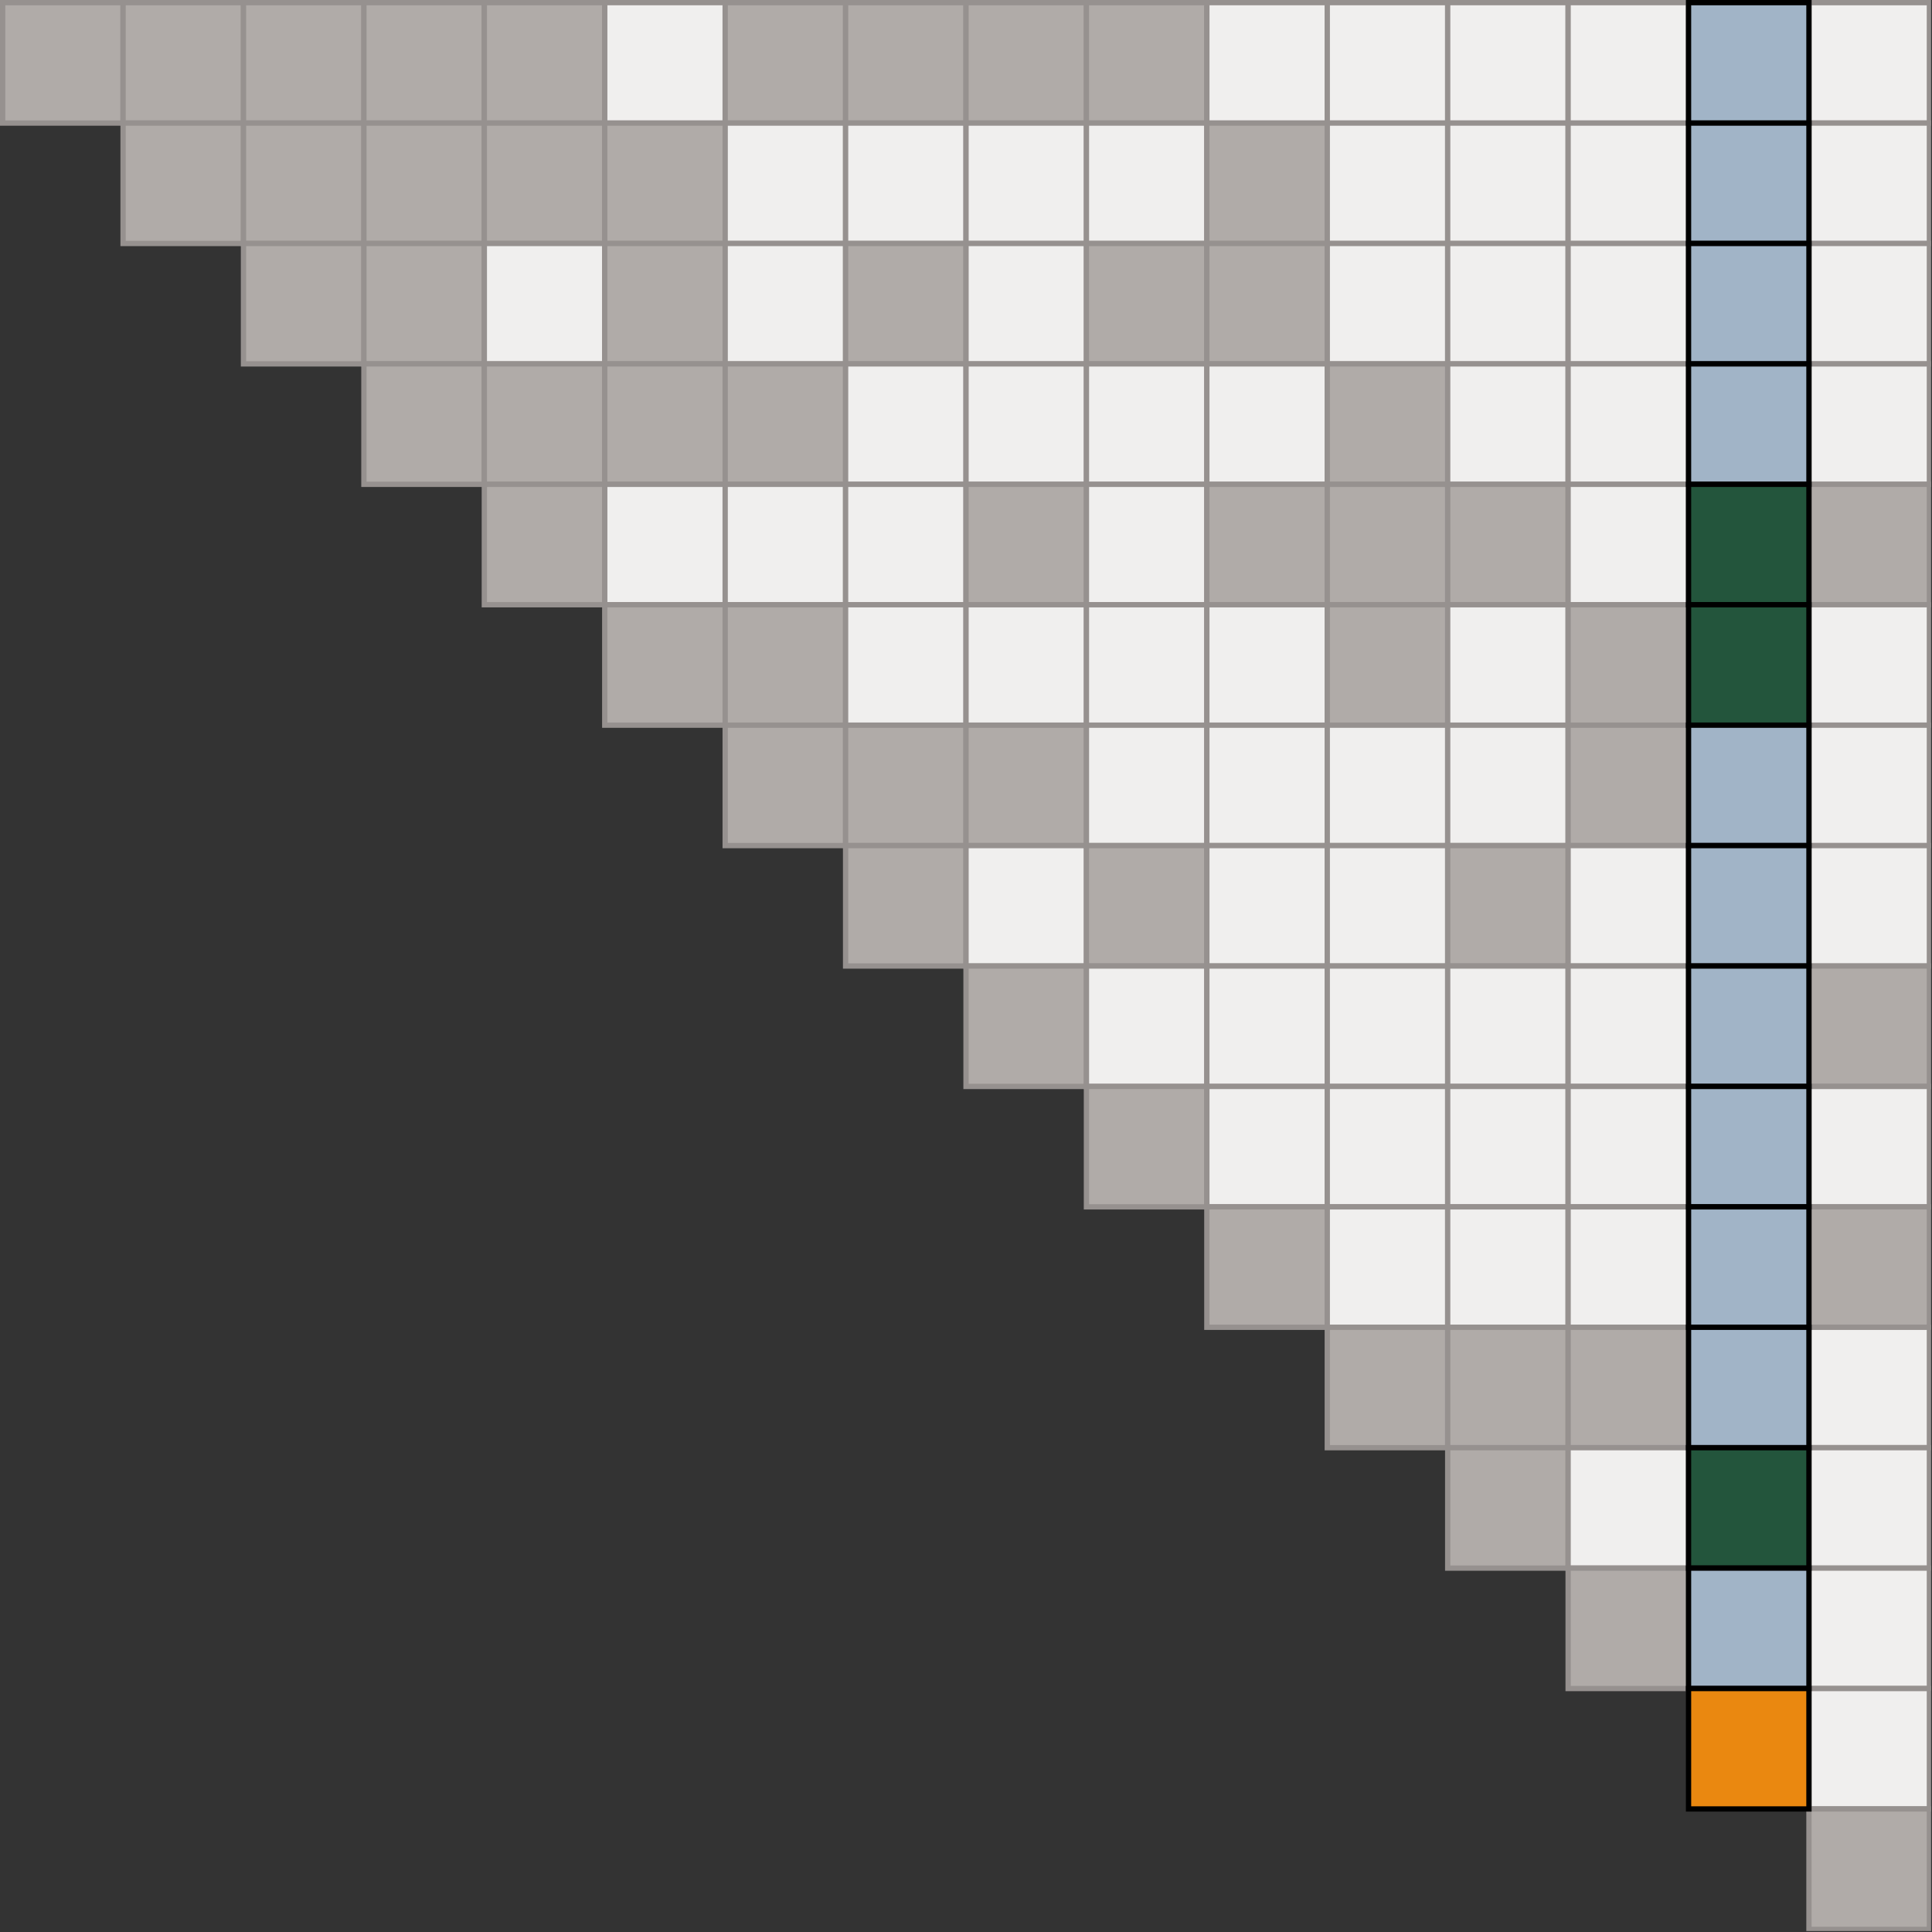 <?xml version="1.0" encoding="UTF-8" ?>
<svg
  xmlns="http://www.w3.org/2000/svg"
  xmlns:xlink="http://www.w3.org/1999/xlink"
  width="454.788"
  height="454.788"
  viewBox="0 0 454.788 454.788"
>
  <rect x="0" y="0" width="454.788" height="454.788" fill="#333333" stroke="none"/>
  <defs>
    <clipPath id="clip-0">
      <path
        clip-rule="nonzero"
        d="M 425 0 L 454.574 0 L 454.574 30 L 425 30 Z M 425 0 "
      />
    </clipPath>
    <clipPath id="clip-1">
      <path
        clip-rule="nonzero"
        d="M 425 28 L 454.574 28 L 454.574 58 L 425 58 Z M 425 28 "
      />
    </clipPath>
    <clipPath id="clip-2">
      <path
        clip-rule="nonzero"
        d="M 425 56 L 454.574 56 L 454.574 87 L 425 87 Z M 425 56 "
      />
    </clipPath>
    <clipPath id="clip-3">
      <path
        clip-rule="nonzero"
        d="M 425 85 L 454.574 85 L 454.574 115 L 425 115 Z M 425 85 "
      />
    </clipPath>
    <clipPath id="clip-4">
      <path
        clip-rule="nonzero"
        d="M 425 113 L 454.574 113 L 454.574 143 L 425 143 Z M 425 113 "
      />
    </clipPath>
    <clipPath id="clip-5">
      <path
        clip-rule="nonzero"
        d="M 425 141 L 454.574 141 L 454.574 172 L 425 172 Z M 425 141 "
      />
    </clipPath>
    <clipPath id="clip-6">
      <path
        clip-rule="nonzero"
        d="M 425 170 L 454.574 170 L 454.574 200 L 425 200 Z M 425 170 "
      />
    </clipPath>
    <clipPath id="clip-7">
      <path
        clip-rule="nonzero"
        d="M 425 198 L 454.574 198 L 454.574 228 L 425 228 Z M 425 198 "
      />
    </clipPath>
    <clipPath id="clip-8">
      <path
        clip-rule="nonzero"
        d="M 425 226 L 454.574 226 L 454.574 257 L 425 257 Z M 425 226 "
      />
    </clipPath>
    <clipPath id="clip-9">
      <path
        clip-rule="nonzero"
        d="M 425 255 L 454.574 255 L 454.574 285 L 425 285 Z M 425 255 "
      />
    </clipPath>
    <clipPath id="clip-10">
      <path
        clip-rule="nonzero"
        d="M 425 283 L 454.574 283 L 454.574 313 L 425 313 Z M 425 283 "
      />
    </clipPath>
    <clipPath id="clip-11">
      <path
        clip-rule="nonzero"
        d="M 425 311 L 454.574 311 L 454.574 342 L 425 342 Z M 425 311 "
      />
    </clipPath>
    <clipPath id="clip-12">
      <path
        clip-rule="nonzero"
        d="M 425 340 L 454.574 340 L 454.574 370 L 425 370 Z M 425 340 "
      />
    </clipPath>
    <clipPath id="clip-13">
      <path
        clip-rule="nonzero"
        d="M 425 368 L 454.574 368 L 454.574 398 L 425 398 Z M 425 368 "
      />
    </clipPath>
    <clipPath id="clip-14">
      <path
        clip-rule="nonzero"
        d="M 425 396 L 454.574 396 L 454.574 427 L 425 427 Z M 425 396 "
      />
    </clipPath>
    <clipPath id="clip-15">
      <path
        clip-rule="nonzero"
        d="M 425 425 L 454.574 425 L 454.574 454.574 L 425 454.574 Z M 425 425 "
      />
    </clipPath>
  </defs>
  <path
    fill-rule="nonzero"
    fill="rgb(69.019%, 67.059%, 65.88%)"
    fill-opacity="1"
    stroke-width="1.245"
    stroke-linecap="butt"
    stroke-linejoin="miter"
    stroke="rgb(58.667%, 56.999%, 56%)"
    stroke-opacity="1"
    stroke-miterlimit="10"
    d="M -0.002 0.001 L -0.002 -28.349 L 28.348 -28.349 L 28.348 0.001 Z M -0.002 0.001 "
    transform="matrix(1, 0, 0, -1, 0.623, 0.622)"
  />
  <path
    fill-rule="nonzero"
    fill="rgb(69.019%, 67.059%, 65.88%)"
    fill-opacity="1"
    stroke-width="1.245"
    stroke-linecap="butt"
    stroke-linejoin="miter"
    stroke="rgb(58.667%, 56.999%, 56%)"
    stroke-opacity="1"
    stroke-miterlimit="10"
    d="M 28.348 0.001 L 28.348 -28.349 L 56.693 -28.349 L 56.693 0.001 Z M 28.348 0.001 "
    transform="matrix(1, 0, 0, -1, 0.623, 0.622)"
  />
  <path
    fill-rule="nonzero"
    fill="rgb(69.019%, 67.059%, 65.88%)"
    fill-opacity="1"
    stroke-width="1.245"
    stroke-linecap="butt"
    stroke-linejoin="miter"
    stroke="rgb(58.667%, 56.999%, 56%)"
    stroke-opacity="1"
    stroke-miterlimit="10"
    d="M 28.348 -28.349 L 28.348 -56.694 L 56.693 -56.694 L 56.693 -28.349 Z M 28.348 -28.349 "
    transform="matrix(1, 0, 0, -1, 0.623, 0.622)"
  />
  <path
    fill-rule="nonzero"
    fill="rgb(69.019%, 67.059%, 65.88%)"
    fill-opacity="1"
    stroke-width="1.245"
    stroke-linecap="butt"
    stroke-linejoin="miter"
    stroke="rgb(58.667%, 56.999%, 56%)"
    stroke-opacity="1"
    stroke-miterlimit="10"
    d="M 56.693 0.001 L 56.693 -28.349 L 85.042 -28.349 L 85.042 0.001 Z M 56.693 0.001 "
    transform="matrix(1, 0, 0, -1, 0.623, 0.622)"
  />
  <path
    fill-rule="nonzero"
    fill="rgb(69.019%, 67.059%, 65.88%)"
    fill-opacity="1"
    stroke-width="1.245"
    stroke-linecap="butt"
    stroke-linejoin="miter"
    stroke="rgb(58.667%, 56.999%, 56%)"
    stroke-opacity="1"
    stroke-miterlimit="10"
    d="M 56.693 -28.349 L 56.693 -56.694 L 85.042 -56.694 L 85.042 -28.349 Z M 56.693 -28.349 "
    transform="matrix(1, 0, 0, -1, 0.623, 0.622)"
  />
  <path
    fill-rule="nonzero"
    fill="rgb(69.019%, 67.059%, 65.88%)"
    fill-opacity="1"
    stroke-width="1.245"
    stroke-linecap="butt"
    stroke-linejoin="miter"
    stroke="rgb(58.667%, 56.999%, 56%)"
    stroke-opacity="1"
    stroke-miterlimit="10"
    d="M 56.693 -56.694 L 56.693 -85.039 L 85.042 -85.039 L 85.042 -56.694 Z M 56.693 -56.694 "
    transform="matrix(1, 0, 0, -1, 0.623, 0.622)"
  />
  <path
    fill-rule="nonzero"
    fill="rgb(69.019%, 67.059%, 65.88%)"
    fill-opacity="1"
    stroke-width="1.245"
    stroke-linecap="butt"
    stroke-linejoin="miter"
    stroke="rgb(58.667%, 56.999%, 56%)"
    stroke-opacity="1"
    stroke-miterlimit="10"
    d="M 85.042 0.001 L 85.042 -28.349 L 113.387 -28.349 L 113.387 0.001 Z M 85.042 0.001 "
    transform="matrix(1, 0, 0, -1, 0.623, 0.622)"
  />
  <path
    fill-rule="nonzero"
    fill="rgb(69.019%, 67.059%, 65.88%)"
    fill-opacity="1"
    stroke-width="1.245"
    stroke-linecap="butt"
    stroke-linejoin="miter"
    stroke="rgb(58.667%, 56.999%, 56%)"
    stroke-opacity="1"
    stroke-miterlimit="10"
    d="M 85.042 -28.349 L 85.042 -56.694 L 113.387 -56.694 L 113.387 -28.349 Z M 85.042 -28.349 "
    transform="matrix(1, 0, 0, -1, 0.623, 0.622)"
  />
  <path
    fill-rule="nonzero"
    fill="rgb(69.019%, 67.059%, 65.88%)"
    fill-opacity="1"
    stroke-width="1.245"
    stroke-linecap="butt"
    stroke-linejoin="miter"
    stroke="rgb(58.667%, 56.999%, 56%)"
    stroke-opacity="1"
    stroke-miterlimit="10"
    d="M 85.042 -56.694 L 85.042 -85.039 L 113.387 -85.039 L 113.387 -56.694 Z M 85.042 -56.694 "
    transform="matrix(1, 0, 0, -1, 0.623, 0.622)"
  />
  <path
    fill-rule="nonzero"
    fill="rgb(69.019%, 67.059%, 65.88%)"
    fill-opacity="1"
    stroke-width="1.245"
    stroke-linecap="butt"
    stroke-linejoin="miter"
    stroke="rgb(58.667%, 56.999%, 56%)"
    stroke-opacity="1"
    stroke-miterlimit="10"
    d="M 85.042 -85.039 L 85.042 -113.388 L 113.387 -113.388 L 113.387 -85.039 Z M 85.042 -85.039 "
    transform="matrix(1, 0, 0, -1, 0.623, 0.622)"
  />
  <path
    fill-rule="nonzero"
    fill="rgb(69.019%, 67.059%, 65.88%)"
    fill-opacity="1"
    stroke-width="1.245"
    stroke-linecap="butt"
    stroke-linejoin="miter"
    stroke="rgb(58.667%, 56.999%, 56%)"
    stroke-opacity="1"
    stroke-miterlimit="10"
    d="M 113.387 0.001 L 113.387 -28.349 L 141.732 -28.349 L 141.732 0.001 Z M 113.387 0.001 "
    transform="matrix(1, 0, 0, -1, 0.623, 0.622)"
  />
  <path
    fill-rule="nonzero"
    fill="rgb(69.019%, 67.059%, 65.88%)"
    fill-opacity="1"
    stroke-width="1.245"
    stroke-linecap="butt"
    stroke-linejoin="miter"
    stroke="rgb(58.667%, 56.999%, 56%)"
    stroke-opacity="1"
    stroke-miterlimit="10"
    d="M 113.387 -28.349 L 113.387 -56.694 L 141.732 -56.694 L 141.732 -28.349 Z M 113.387 -28.349 "
    transform="matrix(1, 0, 0, -1, 0.623, 0.622)"
  />
  <path
    fill-rule="nonzero"
    fill="rgb(93.802%, 93.41%, 93.175%)"
    fill-opacity="1"
    stroke-width="1.245"
    stroke-linecap="butt"
    stroke-linejoin="miter"
    stroke="rgb(58.667%, 56.999%, 56%)"
    stroke-opacity="1"
    stroke-miterlimit="10"
    d="M 113.387 -56.694 L 113.387 -85.039 L 141.732 -85.039 L 141.732 -56.694 Z M 113.387 -56.694 "
    transform="matrix(1, 0, 0, -1, 0.623, 0.622)"
  />
  <path
    fill-rule="nonzero"
    fill="rgb(69.019%, 67.059%, 65.88%)"
    fill-opacity="1"
    stroke-width="1.245"
    stroke-linecap="butt"
    stroke-linejoin="miter"
    stroke="rgb(58.667%, 56.999%, 56%)"
    stroke-opacity="1"
    stroke-miterlimit="10"
    d="M 113.387 -85.039 L 113.387 -113.388 L 141.732 -113.388 L 141.732 -85.039 Z M 113.387 -85.039 "
    transform="matrix(1, 0, 0, -1, 0.623, 0.622)"
  />
  <path
    fill-rule="nonzero"
    fill="rgb(69.019%, 67.059%, 65.88%)"
    fill-opacity="1"
    stroke-width="1.245"
    stroke-linecap="butt"
    stroke-linejoin="miter"
    stroke="rgb(58.667%, 56.999%, 56%)"
    stroke-opacity="1"
    stroke-miterlimit="10"
    d="M 113.387 -113.388 L 113.387 -141.733 L 141.732 -141.733 L 141.732 -113.388 Z M 113.387 -113.388 "
    transform="matrix(1, 0, 0, -1, 0.623, 0.622)"
  />
  <path
    fill-rule="nonzero"
    fill="rgb(93.802%, 93.41%, 93.175%)"
    fill-opacity="1"
    stroke-width="1.245"
    stroke-linecap="butt"
    stroke-linejoin="miter"
    stroke="rgb(58.667%, 56.999%, 56%)"
    stroke-opacity="1"
    stroke-miterlimit="10"
    d="M 141.732 0.001 L 141.732 -28.349 L 170.082 -28.349 L 170.082 0.001 Z M 141.732 0.001 "
    transform="matrix(1, 0, 0, -1, 0.623, 0.622)"
  />
  <path
    fill-rule="nonzero"
    fill="rgb(69.019%, 67.059%, 65.88%)"
    fill-opacity="1"
    stroke-width="1.245"
    stroke-linecap="butt"
    stroke-linejoin="miter"
    stroke="rgb(58.667%, 56.999%, 56%)"
    stroke-opacity="1"
    stroke-miterlimit="10"
    d="M 141.732 -28.349 L 141.732 -56.694 L 170.082 -56.694 L 170.082 -28.349 Z M 141.732 -28.349 "
    transform="matrix(1, 0, 0, -1, 0.623, 0.622)"
  />
  <path
    fill-rule="nonzero"
    fill="rgb(69.019%, 67.059%, 65.88%)"
    fill-opacity="1"
    stroke-width="1.245"
    stroke-linecap="butt"
    stroke-linejoin="miter"
    stroke="rgb(58.667%, 56.999%, 56%)"
    stroke-opacity="1"
    stroke-miterlimit="10"
    d="M 141.732 -56.694 L 141.732 -85.039 L 170.082 -85.039 L 170.082 -56.694 Z M 141.732 -56.694 "
    transform="matrix(1, 0, 0, -1, 0.623, 0.622)"
  />
  <path
    fill-rule="nonzero"
    fill="rgb(69.019%, 67.059%, 65.88%)"
    fill-opacity="1"
    stroke-width="1.245"
    stroke-linecap="butt"
    stroke-linejoin="miter"
    stroke="rgb(58.667%, 56.999%, 56%)"
    stroke-opacity="1"
    stroke-miterlimit="10"
    d="M 141.732 -85.039 L 141.732 -113.388 L 170.082 -113.388 L 170.082 -85.039 Z M 141.732 -85.039 "
    transform="matrix(1, 0, 0, -1, 0.623, 0.622)"
  />
  <path
    fill-rule="nonzero"
    fill="rgb(93.802%, 93.41%, 93.175%)"
    fill-opacity="1"
    stroke-width="1.245"
    stroke-linecap="butt"
    stroke-linejoin="miter"
    stroke="rgb(58.667%, 56.999%, 56%)"
    stroke-opacity="1"
    stroke-miterlimit="10"
    d="M 141.732 -113.388 L 141.732 -141.733 L 170.082 -141.733 L 170.082 -113.388 Z M 141.732 -113.388 "
    transform="matrix(1, 0, 0, -1, 0.623, 0.622)"
  />
  <path
    fill-rule="nonzero"
    fill="rgb(69.019%, 67.059%, 65.88%)"
    fill-opacity="1"
    stroke-width="1.245"
    stroke-linecap="butt"
    stroke-linejoin="miter"
    stroke="rgb(58.667%, 56.999%, 56%)"
    stroke-opacity="1"
    stroke-miterlimit="10"
    d="M 141.732 -141.733 L 141.732 -170.083 L 170.082 -170.083 L 170.082 -141.733 Z M 141.732 -141.733 "
    transform="matrix(1, 0, 0, -1, 0.623, 0.622)"
  />
  <path
    fill-rule="nonzero"
    fill="rgb(69.019%, 67.059%, 65.88%)"
    fill-opacity="1"
    stroke-width="1.245"
    stroke-linecap="butt"
    stroke-linejoin="miter"
    stroke="rgb(58.667%, 56.999%, 56%)"
    stroke-opacity="1"
    stroke-miterlimit="10"
    d="M 170.082 0.001 L 170.082 -28.349 L 198.427 -28.349 L 198.427 0.001 Z M 170.082 0.001 "
    transform="matrix(1, 0, 0, -1, 0.623, 0.622)"
  />
  <path
    fill-rule="nonzero"
    fill="rgb(93.802%, 93.41%, 93.175%)"
    fill-opacity="1"
    stroke-width="1.245"
    stroke-linecap="butt"
    stroke-linejoin="miter"
    stroke="rgb(58.667%, 56.999%, 56%)"
    stroke-opacity="1"
    stroke-miterlimit="10"
    d="M 170.082 -28.349 L 170.082 -56.694 L 198.427 -56.694 L 198.427 -28.349 Z M 170.082 -28.349 "
    transform="matrix(1, 0, 0, -1, 0.623, 0.622)"
  />
  <path
    fill-rule="nonzero"
    fill="rgb(93.802%, 93.41%, 93.175%)"
    fill-opacity="1"
    stroke-width="1.245"
    stroke-linecap="butt"
    stroke-linejoin="miter"
    stroke="rgb(58.667%, 56.999%, 56%)"
    stroke-opacity="1"
    stroke-miterlimit="10"
    d="M 170.082 -56.694 L 170.082 -85.039 L 198.427 -85.039 L 198.427 -56.694 Z M 170.082 -56.694 "
    transform="matrix(1, 0, 0, -1, 0.623, 0.622)"
  />
  <path
    fill-rule="nonzero"
    fill="rgb(69.019%, 67.059%, 65.88%)"
    fill-opacity="1"
    stroke-width="1.245"
    stroke-linecap="butt"
    stroke-linejoin="miter"
    stroke="rgb(58.667%, 56.999%, 56%)"
    stroke-opacity="1"
    stroke-miterlimit="10"
    d="M 170.082 -85.039 L 170.082 -113.388 L 198.427 -113.388 L 198.427 -85.039 Z M 170.082 -85.039 "
    transform="matrix(1, 0, 0, -1, 0.623, 0.622)"
  />
  <path
    fill-rule="nonzero"
    fill="rgb(93.802%, 93.41%, 93.175%)"
    fill-opacity="1"
    stroke-width="1.245"
    stroke-linecap="butt"
    stroke-linejoin="miter"
    stroke="rgb(58.667%, 56.999%, 56%)"
    stroke-opacity="1"
    stroke-miterlimit="10"
    d="M 170.082 -113.388 L 170.082 -141.733 L 198.427 -141.733 L 198.427 -113.388 Z M 170.082 -113.388 "
    transform="matrix(1, 0, 0, -1, 0.623, 0.622)"
  />
  <path
    fill-rule="nonzero"
    fill="rgb(69.019%, 67.059%, 65.88%)"
    fill-opacity="1"
    stroke-width="1.245"
    stroke-linecap="butt"
    stroke-linejoin="miter"
    stroke="rgb(58.667%, 56.999%, 56%)"
    stroke-opacity="1"
    stroke-miterlimit="10"
    d="M 170.082 -141.733 L 170.082 -170.083 L 198.427 -170.083 L 198.427 -141.733 Z M 170.082 -141.733 "
    transform="matrix(1, 0, 0, -1, 0.623, 0.622)"
  />
  <path
    fill-rule="nonzero"
    fill="rgb(69.019%, 67.059%, 65.88%)"
    fill-opacity="1"
    stroke-width="1.245"
    stroke-linecap="butt"
    stroke-linejoin="miter"
    stroke="rgb(58.667%, 56.999%, 56%)"
    stroke-opacity="1"
    stroke-miterlimit="10"
    d="M 170.082 -170.083 L 170.082 -198.428 L 198.427 -198.428 L 198.427 -170.083 Z M 170.082 -170.083 "
    transform="matrix(1, 0, 0, -1, 0.623, 0.622)"
  />
  <path
    fill-rule="nonzero"
    fill="rgb(69.019%, 67.059%, 65.88%)"
    fill-opacity="1"
    stroke-width="1.245"
    stroke-linecap="butt"
    stroke-linejoin="miter"
    stroke="rgb(58.667%, 56.999%, 56%)"
    stroke-opacity="1"
    stroke-miterlimit="10"
    d="M 198.427 0.001 L 198.427 -28.349 L 226.776 -28.349 L 226.776 0.001 Z M 198.427 0.001 "
    transform="matrix(1, 0, 0, -1, 0.623, 0.622)"
  />
  <path
    fill-rule="nonzero"
    fill="rgb(93.802%, 93.41%, 93.175%)"
    fill-opacity="1"
    stroke-width="1.245"
    stroke-linecap="butt"
    stroke-linejoin="miter"
    stroke="rgb(58.667%, 56.999%, 56%)"
    stroke-opacity="1"
    stroke-miterlimit="10"
    d="M 198.427 -28.349 L 198.427 -56.694 L 226.776 -56.694 L 226.776 -28.349 Z M 198.427 -28.349 "
    transform="matrix(1, 0, 0, -1, 0.623, 0.622)"
  />
  <path
    fill-rule="nonzero"
    fill="rgb(69.019%, 67.059%, 65.88%)"
    fill-opacity="1"
    stroke-width="1.245"
    stroke-linecap="butt"
    stroke-linejoin="miter"
    stroke="rgb(58.667%, 56.999%, 56%)"
    stroke-opacity="1"
    stroke-miterlimit="10"
    d="M 198.427 -56.694 L 198.427 -85.039 L 226.776 -85.039 L 226.776 -56.694 Z M 198.427 -56.694 "
    transform="matrix(1, 0, 0, -1, 0.623, 0.622)"
  />
  <path
    fill-rule="nonzero"
    fill="rgb(93.802%, 93.41%, 93.175%)"
    fill-opacity="1"
    stroke-width="1.245"
    stroke-linecap="butt"
    stroke-linejoin="miter"
    stroke="rgb(58.667%, 56.999%, 56%)"
    stroke-opacity="1"
    stroke-miterlimit="10"
    d="M 198.427 -85.039 L 198.427 -113.388 L 226.776 -113.388 L 226.776 -85.039 Z M 198.427 -85.039 "
    transform="matrix(1, 0, 0, -1, 0.623, 0.622)"
  />
  <path
    fill-rule="nonzero"
    fill="rgb(93.802%, 93.41%, 93.175%)"
    fill-opacity="1"
    stroke-width="1.245"
    stroke-linecap="butt"
    stroke-linejoin="miter"
    stroke="rgb(58.667%, 56.999%, 56%)"
    stroke-opacity="1"
    stroke-miterlimit="10"
    d="M 198.427 -113.388 L 198.427 -141.733 L 226.776 -141.733 L 226.776 -113.388 Z M 198.427 -113.388 "
    transform="matrix(1, 0, 0, -1, 0.623, 0.622)"
  />
  <path
    fill-rule="nonzero"
    fill="rgb(93.802%, 93.41%, 93.175%)"
    fill-opacity="1"
    stroke-width="1.245"
    stroke-linecap="butt"
    stroke-linejoin="miter"
    stroke="rgb(58.667%, 56.999%, 56%)"
    stroke-opacity="1"
    stroke-miterlimit="10"
    d="M 198.427 -141.733 L 198.427 -170.083 L 226.776 -170.083 L 226.776 -141.733 Z M 198.427 -141.733 "
    transform="matrix(1, 0, 0, -1, 0.623, 0.622)"
  />
  <path
    fill-rule="nonzero"
    fill="rgb(69.019%, 67.059%, 65.88%)"
    fill-opacity="1"
    stroke-width="1.245"
    stroke-linecap="butt"
    stroke-linejoin="miter"
    stroke="rgb(58.667%, 56.999%, 56%)"
    stroke-opacity="1"
    stroke-miterlimit="10"
    d="M 198.427 -170.083 L 198.427 -198.428 L 226.776 -198.428 L 226.776 -170.083 Z M 198.427 -170.083 "
    transform="matrix(1, 0, 0, -1, 0.623, 0.622)"
  />
  <path
    fill-rule="nonzero"
    fill="rgb(69.019%, 67.059%, 65.88%)"
    fill-opacity="1"
    stroke-width="1.245"
    stroke-linecap="butt"
    stroke-linejoin="miter"
    stroke="rgb(58.667%, 56.999%, 56%)"
    stroke-opacity="1"
    stroke-miterlimit="10"
    d="M 198.427 -198.428 L 198.427 -226.773 L 226.776 -226.773 L 226.776 -198.428 Z M 198.427 -198.428 "
    transform="matrix(1, 0, 0, -1, 0.623, 0.622)"
  />
  <path
    fill-rule="nonzero"
    fill="rgb(69.019%, 67.059%, 65.88%)"
    fill-opacity="1"
    stroke-width="1.245"
    stroke-linecap="butt"
    stroke-linejoin="miter"
    stroke="rgb(58.667%, 56.999%, 56%)"
    stroke-opacity="1"
    stroke-miterlimit="10"
    d="M 226.776 0.001 L 226.776 -28.349 L 255.121 -28.349 L 255.121 0.001 Z M 226.776 0.001 "
    transform="matrix(1, 0, 0, -1, 0.623, 0.622)"
  />
  <path
    fill-rule="nonzero"
    fill="rgb(93.802%, 93.41%, 93.175%)"
    fill-opacity="1"
    stroke-width="1.245"
    stroke-linecap="butt"
    stroke-linejoin="miter"
    stroke="rgb(58.667%, 56.999%, 56%)"
    stroke-opacity="1"
    stroke-miterlimit="10"
    d="M 226.776 -28.349 L 226.776 -56.694 L 255.121 -56.694 L 255.121 -28.349 Z M 226.776 -28.349 "
    transform="matrix(1, 0, 0, -1, 0.623, 0.622)"
  />
  <path
    fill-rule="nonzero"
    fill="rgb(93.802%, 93.41%, 93.175%)"
    fill-opacity="1"
    stroke-width="1.245"
    stroke-linecap="butt"
    stroke-linejoin="miter"
    stroke="rgb(58.667%, 56.999%, 56%)"
    stroke-opacity="1"
    stroke-miterlimit="10"
    d="M 226.776 -56.694 L 226.776 -85.039 L 255.121 -85.039 L 255.121 -56.694 Z M 226.776 -56.694 "
    transform="matrix(1, 0, 0, -1, 0.623, 0.622)"
  />
  <path
    fill-rule="nonzero"
    fill="rgb(93.802%, 93.41%, 93.175%)"
    fill-opacity="1"
    stroke-width="1.245"
    stroke-linecap="butt"
    stroke-linejoin="miter"
    stroke="rgb(58.667%, 56.999%, 56%)"
    stroke-opacity="1"
    stroke-miterlimit="10"
    d="M 226.776 -85.039 L 226.776 -113.388 L 255.121 -113.388 L 255.121 -85.039 Z M 226.776 -85.039 "
    transform="matrix(1, 0, 0, -1, 0.623, 0.622)"
  />
  <path
    fill-rule="nonzero"
    fill="rgb(69.019%, 67.059%, 65.88%)"
    fill-opacity="1"
    stroke-width="1.245"
    stroke-linecap="butt"
    stroke-linejoin="miter"
    stroke="rgb(58.667%, 56.999%, 56%)"
    stroke-opacity="1"
    stroke-miterlimit="10"
    d="M 226.776 -113.388 L 226.776 -141.733 L 255.121 -141.733 L 255.121 -113.388 Z M 226.776 -113.388 "
    transform="matrix(1, 0, 0, -1, 0.623, 0.622)"
  />
  <path
    fill-rule="nonzero"
    fill="rgb(93.802%, 93.41%, 93.175%)"
    fill-opacity="1"
    stroke-width="1.245"
    stroke-linecap="butt"
    stroke-linejoin="miter"
    stroke="rgb(58.667%, 56.999%, 56%)"
    stroke-opacity="1"
    stroke-miterlimit="10"
    d="M 226.776 -141.733 L 226.776 -170.083 L 255.121 -170.083 L 255.121 -141.733 Z M 226.776 -141.733 "
    transform="matrix(1, 0, 0, -1, 0.623, 0.622)"
  />
  <path
    fill-rule="nonzero"
    fill="rgb(69.019%, 67.059%, 65.88%)"
    fill-opacity="1"
    stroke-width="1.245"
    stroke-linecap="butt"
    stroke-linejoin="miter"
    stroke="rgb(58.667%, 56.999%, 56%)"
    stroke-opacity="1"
    stroke-miterlimit="10"
    d="M 226.776 -170.083 L 226.776 -198.428 L 255.121 -198.428 L 255.121 -170.083 Z M 226.776 -170.083 "
    transform="matrix(1, 0, 0, -1, 0.623, 0.622)"
  />
  <path
    fill-rule="nonzero"
    fill="rgb(93.802%, 93.41%, 93.175%)"
    fill-opacity="1"
    stroke-width="1.245"
    stroke-linecap="butt"
    stroke-linejoin="miter"
    stroke="rgb(58.667%, 56.999%, 56%)"
    stroke-opacity="1"
    stroke-miterlimit="10"
    d="M 226.776 -198.428 L 226.776 -226.773 L 255.121 -226.773 L 255.121 -198.428 Z M 226.776 -198.428 "
    transform="matrix(1, 0, 0, -1, 0.623, 0.622)"
  />
  <path
    fill-rule="nonzero"
    fill="rgb(69.019%, 67.059%, 65.88%)"
    fill-opacity="1"
    stroke-width="1.245"
    stroke-linecap="butt"
    stroke-linejoin="miter"
    stroke="rgb(58.667%, 56.999%, 56%)"
    stroke-opacity="1"
    stroke-miterlimit="10"
    d="M 226.776 -226.773 L 226.776 -255.122 L 255.121 -255.122 L 255.121 -226.773 Z M 226.776 -226.773 "
    transform="matrix(1, 0, 0, -1, 0.623, 0.622)"
  />
  <path
    fill-rule="nonzero"
    fill="rgb(69.019%, 67.059%, 65.88%)"
    fill-opacity="1"
    stroke-width="1.245"
    stroke-linecap="butt"
    stroke-linejoin="miter"
    stroke="rgb(58.667%, 56.999%, 56%)"
    stroke-opacity="1"
    stroke-miterlimit="10"
    d="M 255.121 0.001 L 255.121 -28.349 L 283.466 -28.349 L 283.466 0.001 Z M 255.121 0.001 "
    transform="matrix(1, 0, 0, -1, 0.623, 0.622)"
  />
  <path
    fill-rule="nonzero"
    fill="rgb(93.802%, 93.41%, 93.175%)"
    fill-opacity="1"
    stroke-width="1.245"
    stroke-linecap="butt"
    stroke-linejoin="miter"
    stroke="rgb(58.667%, 56.999%, 56%)"
    stroke-opacity="1"
    stroke-miterlimit="10"
    d="M 255.121 -28.349 L 255.121 -56.694 L 283.466 -56.694 L 283.466 -28.349 Z M 255.121 -28.349 "
    transform="matrix(1, 0, 0, -1, 0.623, 0.622)"
  />
  <path
    fill-rule="nonzero"
    fill="rgb(69.019%, 67.059%, 65.88%)"
    fill-opacity="1"
    stroke-width="1.245"
    stroke-linecap="butt"
    stroke-linejoin="miter"
    stroke="rgb(58.667%, 56.999%, 56%)"
    stroke-opacity="1"
    stroke-miterlimit="10"
    d="M 255.121 -56.694 L 255.121 -85.039 L 283.466 -85.039 L 283.466 -56.694 Z M 255.121 -56.694 "
    transform="matrix(1, 0, 0, -1, 0.623, 0.622)"
  />
  <path
    fill-rule="nonzero"
    fill="rgb(93.802%, 93.41%, 93.175%)"
    fill-opacity="1"
    stroke-width="1.245"
    stroke-linecap="butt"
    stroke-linejoin="miter"
    stroke="rgb(58.667%, 56.999%, 56%)"
    stroke-opacity="1"
    stroke-miterlimit="10"
    d="M 255.121 -85.039 L 255.121 -113.388 L 283.466 -113.388 L 283.466 -85.039 Z M 255.121 -85.039 "
    transform="matrix(1, 0, 0, -1, 0.623, 0.622)"
  />
  <path
    fill-rule="nonzero"
    fill="rgb(93.802%, 93.41%, 93.175%)"
    fill-opacity="1"
    stroke-width="1.245"
    stroke-linecap="butt"
    stroke-linejoin="miter"
    stroke="rgb(58.667%, 56.999%, 56%)"
    stroke-opacity="1"
    stroke-miterlimit="10"
    d="M 255.121 -113.388 L 255.121 -141.733 L 283.466 -141.733 L 283.466 -113.388 Z M 255.121 -113.388 "
    transform="matrix(1, 0, 0, -1, 0.623, 0.622)"
  />
  <path
    fill-rule="nonzero"
    fill="rgb(93.802%, 93.41%, 93.175%)"
    fill-opacity="1"
    stroke-width="1.245"
    stroke-linecap="butt"
    stroke-linejoin="miter"
    stroke="rgb(58.667%, 56.999%, 56%)"
    stroke-opacity="1"
    stroke-miterlimit="10"
    d="M 255.121 -141.733 L 255.121 -170.083 L 283.466 -170.083 L 283.466 -141.733 Z M 255.121 -141.733 "
    transform="matrix(1, 0, 0, -1, 0.623, 0.622)"
  />
  <path
    fill-rule="nonzero"
    fill="rgb(93.802%, 93.41%, 93.175%)"
    fill-opacity="1"
    stroke-width="1.245"
    stroke-linecap="butt"
    stroke-linejoin="miter"
    stroke="rgb(58.667%, 56.999%, 56%)"
    stroke-opacity="1"
    stroke-miterlimit="10"
    d="M 255.121 -170.083 L 255.121 -198.428 L 283.466 -198.428 L 283.466 -170.083 Z M 255.121 -170.083 "
    transform="matrix(1, 0, 0, -1, 0.623, 0.622)"
  />
  <path
    fill-rule="nonzero"
    fill="rgb(69.019%, 67.059%, 65.88%)"
    fill-opacity="1"
    stroke-width="1.245"
    stroke-linecap="butt"
    stroke-linejoin="miter"
    stroke="rgb(58.667%, 56.999%, 56%)"
    stroke-opacity="1"
    stroke-miterlimit="10"
    d="M 255.121 -198.428 L 255.121 -226.773 L 283.466 -226.773 L 283.466 -198.428 Z M 255.121 -198.428 "
    transform="matrix(1, 0, 0, -1, 0.623, 0.622)"
  />
  <path
    fill-rule="nonzero"
    fill="rgb(93.802%, 93.41%, 93.175%)"
    fill-opacity="1"
    stroke-width="1.245"
    stroke-linecap="butt"
    stroke-linejoin="miter"
    stroke="rgb(58.667%, 56.999%, 56%)"
    stroke-opacity="1"
    stroke-miterlimit="10"
    d="M 255.121 -226.773 L 255.121 -255.122 L 283.466 -255.122 L 283.466 -226.773 Z M 255.121 -226.773 "
    transform="matrix(1, 0, 0, -1, 0.623, 0.622)"
  />
  <path
    fill-rule="nonzero"
    fill="rgb(69.019%, 67.059%, 65.88%)"
    fill-opacity="1"
    stroke-width="1.245"
    stroke-linecap="butt"
    stroke-linejoin="miter"
    stroke="rgb(58.667%, 56.999%, 56%)"
    stroke-opacity="1"
    stroke-miterlimit="10"
    d="M 255.121 -255.122 L 255.121 -283.467 L 283.466 -283.467 L 283.466 -255.122 Z M 255.121 -255.122 "
    transform="matrix(1, 0, 0, -1, 0.623, 0.622)"
  />
  <path
    fill-rule="nonzero"
    fill="rgb(93.802%, 93.41%, 93.175%)"
    fill-opacity="1"
    stroke-width="1.245"
    stroke-linecap="butt"
    stroke-linejoin="miter"
    stroke="rgb(58.667%, 56.999%, 56%)"
    stroke-opacity="1"
    stroke-miterlimit="10"
    d="M 283.466 0.001 L 283.466 -28.349 L 311.816 -28.349 L 311.816 0.001 Z M 283.466 0.001 "
    transform="matrix(1, 0, 0, -1, 0.623, 0.622)"
  />
  <path
    fill-rule="nonzero"
    fill="rgb(69.019%, 67.059%, 65.88%)"
    fill-opacity="1"
    stroke-width="1.245"
    stroke-linecap="butt"
    stroke-linejoin="miter"
    stroke="rgb(58.667%, 56.999%, 56%)"
    stroke-opacity="1"
    stroke-miterlimit="10"
    d="M 283.466 -28.349 L 283.466 -56.694 L 311.816 -56.694 L 311.816 -28.349 Z M 283.466 -28.349 "
    transform="matrix(1, 0, 0, -1, 0.623, 0.622)"
  />
  <path
    fill-rule="nonzero"
    fill="rgb(69.019%, 67.059%, 65.88%)"
    fill-opacity="1"
    stroke-width="1.245"
    stroke-linecap="butt"
    stroke-linejoin="miter"
    stroke="rgb(58.667%, 56.999%, 56%)"
    stroke-opacity="1"
    stroke-miterlimit="10"
    d="M 283.466 -56.694 L 283.466 -85.039 L 311.816 -85.039 L 311.816 -56.694 Z M 283.466 -56.694 "
    transform="matrix(1, 0, 0, -1, 0.623, 0.622)"
  />
  <path
    fill-rule="nonzero"
    fill="rgb(93.802%, 93.41%, 93.175%)"
    fill-opacity="1"
    stroke-width="1.245"
    stroke-linecap="butt"
    stroke-linejoin="miter"
    stroke="rgb(58.667%, 56.999%, 56%)"
    stroke-opacity="1"
    stroke-miterlimit="10"
    d="M 283.466 -85.039 L 283.466 -113.388 L 311.816 -113.388 L 311.816 -85.039 Z M 283.466 -85.039 "
    transform="matrix(1, 0, 0, -1, 0.623, 0.622)"
  />
  <path
    fill-rule="nonzero"
    fill="rgb(69.019%, 67.059%, 65.88%)"
    fill-opacity="1"
    stroke-width="1.245"
    stroke-linecap="butt"
    stroke-linejoin="miter"
    stroke="rgb(58.667%, 56.999%, 56%)"
    stroke-opacity="1"
    stroke-miterlimit="10"
    d="M 283.466 -113.388 L 283.466 -141.733 L 311.816 -141.733 L 311.816 -113.388 Z M 283.466 -113.388 "
    transform="matrix(1, 0, 0, -1, 0.623, 0.622)"
  />
  <path
    fill-rule="nonzero"
    fill="rgb(93.802%, 93.41%, 93.175%)"
    fill-opacity="1"
    stroke-width="1.245"
    stroke-linecap="butt"
    stroke-linejoin="miter"
    stroke="rgb(58.667%, 56.999%, 56%)"
    stroke-opacity="1"
    stroke-miterlimit="10"
    d="M 283.466 -141.733 L 283.466 -170.083 L 311.816 -170.083 L 311.816 -141.733 Z M 283.466 -141.733 "
    transform="matrix(1, 0, 0, -1, 0.623, 0.622)"
  />
  <path
    fill-rule="nonzero"
    fill="rgb(93.802%, 93.41%, 93.175%)"
    fill-opacity="1"
    stroke-width="1.245"
    stroke-linecap="butt"
    stroke-linejoin="miter"
    stroke="rgb(58.667%, 56.999%, 56%)"
    stroke-opacity="1"
    stroke-miterlimit="10"
    d="M 283.466 -170.083 L 283.466 -198.428 L 311.816 -198.428 L 311.816 -170.083 Z M 283.466 -170.083 "
    transform="matrix(1, 0, 0, -1, 0.623, 0.622)"
  />
  <path
    fill-rule="nonzero"
    fill="rgb(93.802%, 93.41%, 93.175%)"
    fill-opacity="1"
    stroke-width="1.245"
    stroke-linecap="butt"
    stroke-linejoin="miter"
    stroke="rgb(58.667%, 56.999%, 56%)"
    stroke-opacity="1"
    stroke-miterlimit="10"
    d="M 283.466 -198.428 L 283.466 -226.773 L 311.816 -226.773 L 311.816 -198.428 Z M 283.466 -198.428 "
    transform="matrix(1, 0, 0, -1, 0.623, 0.622)"
  />
  <path
    fill-rule="nonzero"
    fill="rgb(93.802%, 93.41%, 93.175%)"
    fill-opacity="1"
    stroke-width="1.245"
    stroke-linecap="butt"
    stroke-linejoin="miter"
    stroke="rgb(58.667%, 56.999%, 56%)"
    stroke-opacity="1"
    stroke-miterlimit="10"
    d="M 283.466 -226.773 L 283.466 -255.122 L 311.816 -255.122 L 311.816 -226.773 Z M 283.466 -226.773 "
    transform="matrix(1, 0, 0, -1, 0.623, 0.622)"
  />
  <path
    fill-rule="nonzero"
    fill="rgb(93.802%, 93.41%, 93.175%)"
    fill-opacity="1"
    stroke-width="1.245"
    stroke-linecap="butt"
    stroke-linejoin="miter"
    stroke="rgb(58.667%, 56.999%, 56%)"
    stroke-opacity="1"
    stroke-miterlimit="10"
    d="M 283.466 -255.122 L 283.466 -283.467 L 311.816 -283.467 L 311.816 -255.122 Z M 283.466 -255.122 "
    transform="matrix(1, 0, 0, -1, 0.623, 0.622)"
  />
  <path
    fill-rule="nonzero"
    fill="rgb(69.019%, 67.059%, 65.88%)"
    fill-opacity="1"
    stroke-width="1.245"
    stroke-linecap="butt"
    stroke-linejoin="miter"
    stroke="rgb(58.667%, 56.999%, 56%)"
    stroke-opacity="1"
    stroke-miterlimit="10"
    d="M 283.466 -283.467 L 283.466 -311.817 L 311.816 -311.817 L 311.816 -283.467 Z M 283.466 -283.467 "
    transform="matrix(1, 0, 0, -1, 0.623, 0.622)"
  />
  <path
    fill-rule="nonzero"
    fill="rgb(93.802%, 93.41%, 93.175%)"
    fill-opacity="1"
    stroke-width="1.245"
    stroke-linecap="butt"
    stroke-linejoin="miter"
    stroke="rgb(58.667%, 56.999%, 56%)"
    stroke-opacity="1"
    stroke-miterlimit="10"
    d="M 311.816 0.001 L 311.816 -28.349 L 340.161 -28.349 L 340.161 0.001 Z M 311.816 0.001 "
    transform="matrix(1, 0, 0, -1, 0.623, 0.622)"
  />
  <path
    fill-rule="nonzero"
    fill="rgb(93.802%, 93.41%, 93.175%)"
    fill-opacity="1"
    stroke-width="1.245"
    stroke-linecap="butt"
    stroke-linejoin="miter"
    stroke="rgb(58.667%, 56.999%, 56%)"
    stroke-opacity="1"
    stroke-miterlimit="10"
    d="M 311.816 -28.349 L 311.816 -56.694 L 340.161 -56.694 L 340.161 -28.349 Z M 311.816 -28.349 "
    transform="matrix(1, 0, 0, -1, 0.623, 0.622)"
  />
  <path
    fill-rule="nonzero"
    fill="rgb(93.802%, 93.41%, 93.175%)"
    fill-opacity="1"
    stroke-width="1.245"
    stroke-linecap="butt"
    stroke-linejoin="miter"
    stroke="rgb(58.667%, 56.999%, 56%)"
    stroke-opacity="1"
    stroke-miterlimit="10"
    d="M 311.816 -56.694 L 311.816 -85.039 L 340.161 -85.039 L 340.161 -56.694 Z M 311.816 -56.694 "
    transform="matrix(1, 0, 0, -1, 0.623, 0.622)"
  />
  <path
    fill-rule="nonzero"
    fill="rgb(69.019%, 67.059%, 65.88%)"
    fill-opacity="1"
    stroke-width="1.245"
    stroke-linecap="butt"
    stroke-linejoin="miter"
    stroke="rgb(58.667%, 56.999%, 56%)"
    stroke-opacity="1"
    stroke-miterlimit="10"
    d="M 311.816 -85.039 L 311.816 -113.388 L 340.161 -113.388 L 340.161 -85.039 Z M 311.816 -85.039 "
    transform="matrix(1, 0, 0, -1, 0.623, 0.622)"
  />
  <path
    fill-rule="nonzero"
    fill="rgb(69.019%, 67.059%, 65.88%)"
    fill-opacity="1"
    stroke-width="1.245"
    stroke-linecap="butt"
    stroke-linejoin="miter"
    stroke="rgb(58.667%, 56.999%, 56%)"
    stroke-opacity="1"
    stroke-miterlimit="10"
    d="M 311.816 -113.388 L 311.816 -141.733 L 340.161 -141.733 L 340.161 -113.388 Z M 311.816 -113.388 "
    transform="matrix(1, 0, 0, -1, 0.623, 0.622)"
  />
  <path
    fill-rule="nonzero"
    fill="rgb(69.019%, 67.059%, 65.88%)"
    fill-opacity="1"
    stroke-width="1.245"
    stroke-linecap="butt"
    stroke-linejoin="miter"
    stroke="rgb(58.667%, 56.999%, 56%)"
    stroke-opacity="1"
    stroke-miterlimit="10"
    d="M 311.816 -141.733 L 311.816 -170.083 L 340.161 -170.083 L 340.161 -141.733 Z M 311.816 -141.733 "
    transform="matrix(1, 0, 0, -1, 0.623, 0.622)"
  />
  <path
    fill-rule="nonzero"
    fill="rgb(93.802%, 93.41%, 93.175%)"
    fill-opacity="1"
    stroke-width="1.245"
    stroke-linecap="butt"
    stroke-linejoin="miter"
    stroke="rgb(58.667%, 56.999%, 56%)"
    stroke-opacity="1"
    stroke-miterlimit="10"
    d="M 311.816 -170.083 L 311.816 -198.428 L 340.161 -198.428 L 340.161 -170.083 Z M 311.816 -170.083 "
    transform="matrix(1, 0, 0, -1, 0.623, 0.622)"
  />
  <path
    fill-rule="nonzero"
    fill="rgb(93.802%, 93.41%, 93.175%)"
    fill-opacity="1"
    stroke-width="1.245"
    stroke-linecap="butt"
    stroke-linejoin="miter"
    stroke="rgb(58.667%, 56.999%, 56%)"
    stroke-opacity="1"
    stroke-miterlimit="10"
    d="M 311.816 -198.428 L 311.816 -226.773 L 340.161 -226.773 L 340.161 -198.428 Z M 311.816 -198.428 "
    transform="matrix(1, 0, 0, -1, 0.623, 0.622)"
  />
  <path
    fill-rule="nonzero"
    fill="rgb(93.802%, 93.41%, 93.175%)"
    fill-opacity="1"
    stroke-width="1.245"
    stroke-linecap="butt"
    stroke-linejoin="miter"
    stroke="rgb(58.667%, 56.999%, 56%)"
    stroke-opacity="1"
    stroke-miterlimit="10"
    d="M 311.816 -226.773 L 311.816 -255.122 L 340.161 -255.122 L 340.161 -226.773 Z M 311.816 -226.773 "
    transform="matrix(1, 0, 0, -1, 0.623, 0.622)"
  />
  <path
    fill-rule="nonzero"
    fill="rgb(93.802%, 93.41%, 93.175%)"
    fill-opacity="1"
    stroke-width="1.245"
    stroke-linecap="butt"
    stroke-linejoin="miter"
    stroke="rgb(58.667%, 56.999%, 56%)"
    stroke-opacity="1"
    stroke-miterlimit="10"
    d="M 311.816 -255.122 L 311.816 -283.467 L 340.161 -283.467 L 340.161 -255.122 Z M 311.816 -255.122 "
    transform="matrix(1, 0, 0, -1, 0.623, 0.622)"
  />
  <path
    fill-rule="nonzero"
    fill="rgb(93.802%, 93.41%, 93.175%)"
    fill-opacity="1"
    stroke-width="1.245"
    stroke-linecap="butt"
    stroke-linejoin="miter"
    stroke="rgb(58.667%, 56.999%, 56%)"
    stroke-opacity="1"
    stroke-miterlimit="10"
    d="M 311.816 -283.467 L 311.816 -311.817 L 340.161 -311.817 L 340.161 -283.467 Z M 311.816 -283.467 "
    transform="matrix(1, 0, 0, -1, 0.623, 0.622)"
  />
  <path
    fill-rule="nonzero"
    fill="rgb(69.019%, 67.059%, 65.88%)"
    fill-opacity="1"
    stroke-width="1.245"
    stroke-linecap="butt"
    stroke-linejoin="miter"
    stroke="rgb(58.667%, 56.999%, 56%)"
    stroke-opacity="1"
    stroke-miterlimit="10"
    d="M 311.816 -311.817 L 311.816 -340.162 L 340.161 -340.162 L 340.161 -311.817 Z M 311.816 -311.817 "
    transform="matrix(1, 0, 0, -1, 0.623, 0.622)"
  />
  <path
    fill-rule="nonzero"
    fill="rgb(93.802%, 93.41%, 93.175%)"
    fill-opacity="1"
    stroke-width="1.245"
    stroke-linecap="butt"
    stroke-linejoin="miter"
    stroke="rgb(58.667%, 56.999%, 56%)"
    stroke-opacity="1"
    stroke-miterlimit="10"
    d="M 340.161 0.001 L 340.161 -28.349 L 368.51 -28.349 L 368.51 0.001 Z M 340.161 0.001 "
    transform="matrix(1, 0, 0, -1, 0.623, 0.622)"
  />
  <path
    fill-rule="nonzero"
    fill="rgb(93.802%, 93.41%, 93.175%)"
    fill-opacity="1"
    stroke-width="1.245"
    stroke-linecap="butt"
    stroke-linejoin="miter"
    stroke="rgb(58.667%, 56.999%, 56%)"
    stroke-opacity="1"
    stroke-miterlimit="10"
    d="M 340.161 -28.349 L 340.161 -56.694 L 368.51 -56.694 L 368.51 -28.349 Z M 340.161 -28.349 "
    transform="matrix(1, 0, 0, -1, 0.623, 0.622)"
  />
  <path
    fill-rule="nonzero"
    fill="rgb(93.802%, 93.41%, 93.175%)"
    fill-opacity="1"
    stroke-width="1.245"
    stroke-linecap="butt"
    stroke-linejoin="miter"
    stroke="rgb(58.667%, 56.999%, 56%)"
    stroke-opacity="1"
    stroke-miterlimit="10"
    d="M 340.161 -56.694 L 340.161 -85.039 L 368.51 -85.039 L 368.51 -56.694 Z M 340.161 -56.694 "
    transform="matrix(1, 0, 0, -1, 0.623, 0.622)"
  />
  <path
    fill-rule="nonzero"
    fill="rgb(93.802%, 93.41%, 93.175%)"
    fill-opacity="1"
    stroke-width="1.245"
    stroke-linecap="butt"
    stroke-linejoin="miter"
    stroke="rgb(58.667%, 56.999%, 56%)"
    stroke-opacity="1"
    stroke-miterlimit="10"
    d="M 340.161 -85.039 L 340.161 -113.388 L 368.51 -113.388 L 368.51 -85.039 Z M 340.161 -85.039 "
    transform="matrix(1, 0, 0, -1, 0.623, 0.622)"
  />
  <path
    fill-rule="nonzero"
    fill="rgb(69.019%, 67.059%, 65.88%)"
    fill-opacity="1"
    stroke-width="1.245"
    stroke-linecap="butt"
    stroke-linejoin="miter"
    stroke="rgb(58.667%, 56.999%, 56%)"
    stroke-opacity="1"
    stroke-miterlimit="10"
    d="M 340.161 -113.388 L 340.161 -141.733 L 368.51 -141.733 L 368.51 -113.388 Z M 340.161 -113.388 "
    transform="matrix(1, 0, 0, -1, 0.623, 0.622)"
  />
  <path
    fill-rule="nonzero"
    fill="rgb(93.802%, 93.41%, 93.175%)"
    fill-opacity="1"
    stroke-width="1.245"
    stroke-linecap="butt"
    stroke-linejoin="miter"
    stroke="rgb(58.667%, 56.999%, 56%)"
    stroke-opacity="1"
    stroke-miterlimit="10"
    d="M 340.161 -141.733 L 340.161 -170.083 L 368.51 -170.083 L 368.51 -141.733 Z M 340.161 -141.733 "
    transform="matrix(1, 0, 0, -1, 0.623, 0.622)"
  />
  <path
    fill-rule="nonzero"
    fill="rgb(93.802%, 93.41%, 93.175%)"
    fill-opacity="1"
    stroke-width="1.245"
    stroke-linecap="butt"
    stroke-linejoin="miter"
    stroke="rgb(58.667%, 56.999%, 56%)"
    stroke-opacity="1"
    stroke-miterlimit="10"
    d="M 340.161 -170.083 L 340.161 -198.428 L 368.51 -198.428 L 368.51 -170.083 Z M 340.161 -170.083 "
    transform="matrix(1, 0, 0, -1, 0.623, 0.622)"
  />
  <path
    fill-rule="nonzero"
    fill="rgb(69.019%, 67.059%, 65.88%)"
    fill-opacity="1"
    stroke-width="1.245"
    stroke-linecap="butt"
    stroke-linejoin="miter"
    stroke="rgb(58.667%, 56.999%, 56%)"
    stroke-opacity="1"
    stroke-miterlimit="10"
    d="M 340.161 -198.428 L 340.161 -226.773 L 368.51 -226.773 L 368.51 -198.428 Z M 340.161 -198.428 "
    transform="matrix(1, 0, 0, -1, 0.623, 0.622)"
  />
  <path
    fill-rule="nonzero"
    fill="rgb(93.802%, 93.41%, 93.175%)"
    fill-opacity="1"
    stroke-width="1.245"
    stroke-linecap="butt"
    stroke-linejoin="miter"
    stroke="rgb(58.667%, 56.999%, 56%)"
    stroke-opacity="1"
    stroke-miterlimit="10"
    d="M 340.161 -226.773 L 340.161 -255.122 L 368.51 -255.122 L 368.51 -226.773 Z M 340.161 -226.773 "
    transform="matrix(1, 0, 0, -1, 0.623, 0.622)"
  />
  <path
    fill-rule="nonzero"
    fill="rgb(93.802%, 93.41%, 93.175%)"
    fill-opacity="1"
    stroke-width="1.245"
    stroke-linecap="butt"
    stroke-linejoin="miter"
    stroke="rgb(58.667%, 56.999%, 56%)"
    stroke-opacity="1"
    stroke-miterlimit="10"
    d="M 340.161 -255.122 L 340.161 -283.467 L 368.51 -283.467 L 368.51 -255.122 Z M 340.161 -255.122 "
    transform="matrix(1, 0, 0, -1, 0.623, 0.622)"
  />
  <path
    fill-rule="nonzero"
    fill="rgb(93.802%, 93.41%, 93.175%)"
    fill-opacity="1"
    stroke-width="1.245"
    stroke-linecap="butt"
    stroke-linejoin="miter"
    stroke="rgb(58.667%, 56.999%, 56%)"
    stroke-opacity="1"
    stroke-miterlimit="10"
    d="M 340.161 -283.467 L 340.161 -311.817 L 368.51 -311.817 L 368.51 -283.467 Z M 340.161 -283.467 "
    transform="matrix(1, 0, 0, -1, 0.623, 0.622)"
  />
  <path
    fill-rule="nonzero"
    fill="rgb(69.019%, 67.059%, 65.88%)"
    fill-opacity="1"
    stroke-width="1.245"
    stroke-linecap="butt"
    stroke-linejoin="miter"
    stroke="rgb(58.667%, 56.999%, 56%)"
    stroke-opacity="1"
    stroke-miterlimit="10"
    d="M 340.161 -311.817 L 340.161 -340.162 L 368.51 -340.162 L 368.51 -311.817 Z M 340.161 -311.817 "
    transform="matrix(1, 0, 0, -1, 0.623, 0.622)"
  />
  <path
    fill-rule="nonzero"
    fill="rgb(69.019%, 67.059%, 65.88%)"
    fill-opacity="1"
    stroke-width="1.245"
    stroke-linecap="butt"
    stroke-linejoin="miter"
    stroke="rgb(58.667%, 56.999%, 56%)"
    stroke-opacity="1"
    stroke-miterlimit="10"
    d="M 340.161 -340.162 L 340.161 -368.507 L 368.51 -368.507 L 368.51 -340.162 Z M 340.161 -340.162 "
    transform="matrix(1, 0, 0, -1, 0.623, 0.622)"
  />
  <path
    fill-rule="nonzero"
    fill="rgb(93.802%, 93.41%, 93.175%)"
    fill-opacity="1"
    stroke-width="1.245"
    stroke-linecap="butt"
    stroke-linejoin="miter"
    stroke="rgb(58.667%, 56.999%, 56%)"
    stroke-opacity="1"
    stroke-miterlimit="10"
    d="M 368.51 0.001 L 368.51 -28.349 L 396.855 -28.349 L 396.855 0.001 Z M 368.51 0.001 "
    transform="matrix(1, 0, 0, -1, 0.623, 0.622)"
  />
  <path
    fill-rule="nonzero"
    fill="rgb(93.802%, 93.41%, 93.175%)"
    fill-opacity="1"
    stroke-width="1.245"
    stroke-linecap="butt"
    stroke-linejoin="miter"
    stroke="rgb(58.667%, 56.999%, 56%)"
    stroke-opacity="1"
    stroke-miterlimit="10"
    d="M 368.51 -28.349 L 368.51 -56.694 L 396.855 -56.694 L 396.855 -28.349 Z M 368.51 -28.349 "
    transform="matrix(1, 0, 0, -1, 0.623, 0.622)"
  />
  <path
    fill-rule="nonzero"
    fill="rgb(93.802%, 93.41%, 93.175%)"
    fill-opacity="1"
    stroke-width="1.245"
    stroke-linecap="butt"
    stroke-linejoin="miter"
    stroke="rgb(58.667%, 56.999%, 56%)"
    stroke-opacity="1"
    stroke-miterlimit="10"
    d="M 368.51 -56.694 L 368.51 -85.039 L 396.855 -85.039 L 396.855 -56.694 Z M 368.51 -56.694 "
    transform="matrix(1, 0, 0, -1, 0.623, 0.622)"
  />
  <path
    fill-rule="nonzero"
    fill="rgb(93.802%, 93.41%, 93.175%)"
    fill-opacity="1"
    stroke-width="1.245"
    stroke-linecap="butt"
    stroke-linejoin="miter"
    stroke="rgb(58.667%, 56.999%, 56%)"
    stroke-opacity="1"
    stroke-miterlimit="10"
    d="M 368.51 -85.039 L 368.51 -113.388 L 396.855 -113.388 L 396.855 -85.039 Z M 368.51 -85.039 "
    transform="matrix(1, 0, 0, -1, 0.623, 0.622)"
  />
  <path
    fill-rule="nonzero"
    fill="rgb(93.802%, 93.41%, 93.175%)"
    fill-opacity="1"
    stroke-width="1.245"
    stroke-linecap="butt"
    stroke-linejoin="miter"
    stroke="rgb(58.667%, 56.999%, 56%)"
    stroke-opacity="1"
    stroke-miterlimit="10"
    d="M 368.51 -113.388 L 368.51 -141.733 L 396.855 -141.733 L 396.855 -113.388 Z M 368.51 -113.388 "
    transform="matrix(1, 0, 0, -1, 0.623, 0.622)"
  />
  <path
    fill-rule="nonzero"
    fill="rgb(69.019%, 67.059%, 65.88%)"
    fill-opacity="1"
    stroke-width="1.245"
    stroke-linecap="butt"
    stroke-linejoin="miter"
    stroke="rgb(58.667%, 56.999%, 56%)"
    stroke-opacity="1"
    stroke-miterlimit="10"
    d="M 368.51 -141.733 L 368.51 -170.083 L 396.855 -170.083 L 396.855 -141.733 Z M 368.51 -141.733 "
    transform="matrix(1, 0, 0, -1, 0.623, 0.622)"
  />
  <path
    fill-rule="nonzero"
    fill="rgb(69.019%, 67.059%, 65.88%)"
    fill-opacity="1"
    stroke-width="1.245"
    stroke-linecap="butt"
    stroke-linejoin="miter"
    stroke="rgb(58.667%, 56.999%, 56%)"
    stroke-opacity="1"
    stroke-miterlimit="10"
    d="M 368.51 -170.083 L 368.51 -198.428 L 396.855 -198.428 L 396.855 -170.083 Z M 368.51 -170.083 "
    transform="matrix(1, 0, 0, -1, 0.623, 0.622)"
  />
  <path
    fill-rule="nonzero"
    fill="rgb(93.802%, 93.41%, 93.175%)"
    fill-opacity="1"
    stroke-width="1.245"
    stroke-linecap="butt"
    stroke-linejoin="miter"
    stroke="rgb(58.667%, 56.999%, 56%)"
    stroke-opacity="1"
    stroke-miterlimit="10"
    d="M 368.51 -198.428 L 368.51 -226.773 L 396.855 -226.773 L 396.855 -198.428 Z M 368.51 -198.428 "
    transform="matrix(1, 0, 0, -1, 0.623, 0.622)"
  />
  <path
    fill-rule="nonzero"
    fill="rgb(93.802%, 93.41%, 93.175%)"
    fill-opacity="1"
    stroke-width="1.245"
    stroke-linecap="butt"
    stroke-linejoin="miter"
    stroke="rgb(58.667%, 56.999%, 56%)"
    stroke-opacity="1"
    stroke-miterlimit="10"
    d="M 368.51 -226.773 L 368.51 -255.122 L 396.855 -255.122 L 396.855 -226.773 Z M 368.51 -226.773 "
    transform="matrix(1, 0, 0, -1, 0.623, 0.622)"
  />
  <path
    fill-rule="nonzero"
    fill="rgb(93.802%, 93.41%, 93.175%)"
    fill-opacity="1"
    stroke-width="1.245"
    stroke-linecap="butt"
    stroke-linejoin="miter"
    stroke="rgb(58.667%, 56.999%, 56%)"
    stroke-opacity="1"
    stroke-miterlimit="10"
    d="M 368.51 -255.122 L 368.51 -283.467 L 396.855 -283.467 L 396.855 -255.122 Z M 368.51 -255.122 "
    transform="matrix(1, 0, 0, -1, 0.623, 0.622)"
  />
  <path
    fill-rule="nonzero"
    fill="rgb(93.802%, 93.41%, 93.175%)"
    fill-opacity="1"
    stroke-width="1.245"
    stroke-linecap="butt"
    stroke-linejoin="miter"
    stroke="rgb(58.667%, 56.999%, 56%)"
    stroke-opacity="1"
    stroke-miterlimit="10"
    d="M 368.51 -283.467 L 368.51 -311.817 L 396.855 -311.817 L 396.855 -283.467 Z M 368.51 -283.467 "
    transform="matrix(1, 0, 0, -1, 0.623, 0.622)"
  />
  <path
    fill-rule="nonzero"
    fill="rgb(69.019%, 67.059%, 65.88%)"
    fill-opacity="1"
    stroke-width="1.245"
    stroke-linecap="butt"
    stroke-linejoin="miter"
    stroke="rgb(58.667%, 56.999%, 56%)"
    stroke-opacity="1"
    stroke-miterlimit="10"
    d="M 368.51 -311.817 L 368.51 -340.162 L 396.855 -340.162 L 396.855 -311.817 Z M 368.51 -311.817 "
    transform="matrix(1, 0, 0, -1, 0.623, 0.622)"
  />
  <path
    fill-rule="nonzero"
    fill="rgb(93.802%, 93.41%, 93.175%)"
    fill-opacity="1"
    stroke-width="1.245"
    stroke-linecap="butt"
    stroke-linejoin="miter"
    stroke="rgb(58.667%, 56.999%, 56%)"
    stroke-opacity="1"
    stroke-miterlimit="10"
    d="M 368.51 -340.162 L 368.51 -368.507 L 396.855 -368.507 L 396.855 -340.162 Z M 368.51 -340.162 "
    transform="matrix(1, 0, 0, -1, 0.623, 0.622)"
  />
  <path
    fill-rule="nonzero"
    fill="rgb(69.019%, 67.059%, 65.88%)"
    fill-opacity="1"
    stroke-width="1.245"
    stroke-linecap="butt"
    stroke-linejoin="miter"
    stroke="rgb(58.667%, 56.999%, 56%)"
    stroke-opacity="1"
    stroke-miterlimit="10"
    d="M 368.51 -368.507 L 368.51 -396.856 L 396.855 -396.856 L 396.855 -368.507 Z M 368.51 -368.507 "
    transform="matrix(1, 0, 0, -1, 0.623, 0.622)"
  />
  <path
    fill-rule="nonzero"
    fill="rgb(93.802%, 93.41%, 93.175%)"
    fill-opacity="1"
    d="M 425.625 0.621 L 425.625 28.957 L 453.961 28.957 L 453.961 0.621 Z M 425.625 0.621 "
  />
  <g clip-path="url(#clip-0)">
    <path
      fill="none"
      stroke-width="1.245"
      stroke-linecap="butt"
      stroke-linejoin="miter"
      stroke="rgb(58.667%, 56.999%, 56%)"
      stroke-opacity="1"
      stroke-miterlimit="10"
      d="M 425.2 0.001 L 425.2 -28.349 L 453.55 -28.349 L 453.55 0.001 Z M 425.2 0.001 "
      transform="matrix(1, 0, 0, -1, 0.623, 0.622)"
    />
  </g>
  <path
    fill-rule="nonzero"
    fill="rgb(93.802%, 93.41%, 93.175%)"
    fill-opacity="1"
    d="M 425.625 28.957 L 425.625 57.289 L 453.961 57.289 L 453.961 28.957 Z M 425.625 28.957 "
  />
  <g clip-path="url(#clip-1)">
    <path
      fill="none"
      stroke-width="1.245"
      stroke-linecap="butt"
      stroke-linejoin="miter"
      stroke="rgb(58.667%, 56.999%, 56%)"
      stroke-opacity="1"
      stroke-miterlimit="10"
      d="M 425.2 -28.349 L 425.2 -56.694 L 453.55 -56.694 L 453.55 -28.349 Z M 425.2 -28.349 "
      transform="matrix(1, 0, 0, -1, 0.623, 0.622)"
    />
  </g>
  <path
    fill-rule="nonzero"
    fill="rgb(93.802%, 93.41%, 93.175%)"
    fill-opacity="1"
    d="M 425.625 57.289 L 425.625 85.621 L 453.961 85.621 L 453.961 57.289 Z M 425.625 57.289 "
  />
  <g clip-path="url(#clip-2)">
    <path
      fill="none"
      stroke-width="1.245"
      stroke-linecap="butt"
      stroke-linejoin="miter"
      stroke="rgb(58.667%, 56.999%, 56%)"
      stroke-opacity="1"
      stroke-miterlimit="10"
      d="M 425.2 -56.694 L 425.2 -85.039 L 453.55 -85.039 L 453.55 -56.694 Z M 425.2 -56.694 "
      transform="matrix(1, 0, 0, -1, 0.623, 0.622)"
    />
  </g>
  <path
    fill-rule="nonzero"
    fill="rgb(93.802%, 93.41%, 93.175%)"
    fill-opacity="1"
    d="M 425.625 85.621 L 425.625 113.957 L 453.961 113.957 L 453.961 85.621 Z M 425.625 85.621 "
  />
  <g clip-path="url(#clip-3)">
    <path
      fill="none"
      stroke-width="1.245"
      stroke-linecap="butt"
      stroke-linejoin="miter"
      stroke="rgb(58.667%, 56.999%, 56%)"
      stroke-opacity="1"
      stroke-miterlimit="10"
      d="M 425.2 -85.039 L 425.2 -113.388 L 453.55 -113.388 L 453.55 -85.039 Z M 425.2 -85.039 "
      transform="matrix(1, 0, 0, -1, 0.623, 0.622)"
    />
  </g>
  <path
    fill-rule="nonzero"
    fill="rgb(69.019%, 67.059%, 65.88%)"
    fill-opacity="1"
    d="M 425.625 113.957 L 425.625 142.289 L 453.961 142.289 L 453.961 113.957 Z M 425.625 113.957 "
  />
  <g clip-path="url(#clip-4)">
    <path
      fill="none"
      stroke-width="1.245"
      stroke-linecap="butt"
      stroke-linejoin="miter"
      stroke="rgb(58.667%, 56.999%, 56%)"
      stroke-opacity="1"
      stroke-miterlimit="10"
      d="M 425.2 -113.388 L 425.2 -141.733 L 453.55 -141.733 L 453.55 -113.388 Z M 425.2 -113.388 "
      transform="matrix(1, 0, 0, -1, 0.623, 0.622)"
    />
  </g>
  <path
    fill-rule="nonzero"
    fill="rgb(93.802%, 93.41%, 93.175%)"
    fill-opacity="1"
    d="M 425.625 142.289 L 425.625 170.625 L 453.961 170.625 L 453.961 142.289 Z M 425.625 142.289 "
  />
  <g clip-path="url(#clip-5)">
    <path
      fill="none"
      stroke-width="1.245"
      stroke-linecap="butt"
      stroke-linejoin="miter"
      stroke="rgb(58.667%, 56.999%, 56%)"
      stroke-opacity="1"
      stroke-miterlimit="10"
      d="M 425.2 -141.733 L 425.2 -170.083 L 453.55 -170.083 L 453.55 -141.733 Z M 425.2 -141.733 "
      transform="matrix(1, 0, 0, -1, 0.623, 0.622)"
    />
  </g>
  <path
    fill-rule="nonzero"
    fill="rgb(93.802%, 93.41%, 93.175%)"
    fill-opacity="1"
    d="M 425.625 170.625 L 425.625 198.957 L 453.961 198.957 L 453.961 170.625 Z M 425.625 170.625 "
  />
  <g clip-path="url(#clip-6)">
    <path
      fill="none"
      stroke-width="1.245"
      stroke-linecap="butt"
      stroke-linejoin="miter"
      stroke="rgb(58.667%, 56.999%, 56%)"
      stroke-opacity="1"
      stroke-miterlimit="10"
      d="M 425.2 -170.083 L 425.2 -198.428 L 453.55 -198.428 L 453.55 -170.083 Z M 425.2 -170.083 "
      transform="matrix(1, 0, 0, -1, 0.623, 0.622)"
    />
  </g>
  <path
    fill-rule="nonzero"
    fill="rgb(93.802%, 93.41%, 93.175%)"
    fill-opacity="1"
    d="M 425.625 198.957 L 425.625 227.289 L 453.961 227.289 L 453.961 198.957 Z M 425.625 198.957 "
  />
  <g clip-path="url(#clip-7)">
    <path
      fill="none"
      stroke-width="1.245"
      stroke-linecap="butt"
      stroke-linejoin="miter"
      stroke="rgb(58.667%, 56.999%, 56%)"
      stroke-opacity="1"
      stroke-miterlimit="10"
      d="M 425.2 -198.428 L 425.2 -226.773 L 453.55 -226.773 L 453.55 -198.428 Z M 425.2 -198.428 "
      transform="matrix(1, 0, 0, -1, 0.623, 0.622)"
    />
  </g>
  <path
    fill-rule="nonzero"
    fill="rgb(69.019%, 67.059%, 65.88%)"
    fill-opacity="1"
    d="M 425.625 227.289 L 425.625 255.625 L 453.961 255.625 L 453.961 227.289 Z M 425.625 227.289 "
  />
  <g clip-path="url(#clip-8)">
    <path
      fill="none"
      stroke-width="1.245"
      stroke-linecap="butt"
      stroke-linejoin="miter"
      stroke="rgb(58.667%, 56.999%, 56%)"
      stroke-opacity="1"
      stroke-miterlimit="10"
      d="M 425.2 -226.773 L 425.2 -255.122 L 453.55 -255.122 L 453.55 -226.773 Z M 425.2 -226.773 "
      transform="matrix(1, 0, 0, -1, 0.623, 0.622)"
    />
  </g>
  <path
    fill-rule="nonzero"
    fill="rgb(93.802%, 93.41%, 93.175%)"
    fill-opacity="1"
    d="M 425.625 255.625 L 425.625 283.957 L 453.961 283.957 L 453.961 255.625 Z M 425.625 255.625 "
  />
  <g clip-path="url(#clip-9)">
    <path
      fill="none"
      stroke-width="1.245"
      stroke-linecap="butt"
      stroke-linejoin="miter"
      stroke="rgb(58.667%, 56.999%, 56%)"
      stroke-opacity="1"
      stroke-miterlimit="10"
      d="M 425.2 -255.122 L 425.2 -283.467 L 453.55 -283.467 L 453.55 -255.122 Z M 425.2 -255.122 "
      transform="matrix(1, 0, 0, -1, 0.623, 0.622)"
    />
  </g>
  <path
    fill-rule="nonzero"
    fill="rgb(69.019%, 67.059%, 65.88%)"
    fill-opacity="1"
    d="M 425.625 283.957 L 425.625 312.293 L 453.961 312.293 L 453.961 283.957 Z M 425.625 283.957 "
  />
  <g clip-path="url(#clip-10)">
    <path
      fill="none"
      stroke-width="1.245"
      stroke-linecap="butt"
      stroke-linejoin="miter"
      stroke="rgb(58.667%, 56.999%, 56%)"
      stroke-opacity="1"
      stroke-miterlimit="10"
      d="M 425.2 -283.467 L 425.2 -311.817 L 453.55 -311.817 L 453.55 -283.467 Z M 425.2 -283.467 "
      transform="matrix(1, 0, 0, -1, 0.623, 0.622)"
    />
  </g>
  <path
    fill-rule="nonzero"
    fill="rgb(93.802%, 93.41%, 93.175%)"
    fill-opacity="1"
    d="M 425.625 312.293 L 425.625 340.625 L 453.961 340.625 L 453.961 312.293 Z M 425.625 312.293 "
  />
  <g clip-path="url(#clip-11)">
    <path
      fill="none"
      stroke-width="1.245"
      stroke-linecap="butt"
      stroke-linejoin="miter"
      stroke="rgb(58.667%, 56.999%, 56%)"
      stroke-opacity="1"
      stroke-miterlimit="10"
      d="M 425.2 -311.817 L 425.2 -340.162 L 453.55 -340.162 L 453.55 -311.817 Z M 425.2 -311.817 "
      transform="matrix(1, 0, 0, -1, 0.623, 0.622)"
    />
  </g>
  <path
    fill-rule="nonzero"
    fill="rgb(93.802%, 93.41%, 93.175%)"
    fill-opacity="1"
    d="M 425.625 340.625 L 425.625 368.957 L 453.961 368.957 L 453.961 340.625 Z M 425.625 340.625 "
  />
  <g clip-path="url(#clip-12)">
    <path
      fill="none"
      stroke-width="1.245"
      stroke-linecap="butt"
      stroke-linejoin="miter"
      stroke="rgb(58.667%, 56.999%, 56%)"
      stroke-opacity="1"
      stroke-miterlimit="10"
      d="M 425.2 -340.162 L 425.2 -368.507 L 453.55 -368.507 L 453.55 -340.162 Z M 425.2 -340.162 "
      transform="matrix(1, 0, 0, -1, 0.623, 0.622)"
    />
  </g>
  <path
    fill-rule="nonzero"
    fill="rgb(93.802%, 93.41%, 93.175%)"
    fill-opacity="1"
    d="M 425.625 368.957 L 425.625 397.293 L 453.961 397.293 L 453.961 368.957 Z M 425.625 368.957 "
  />
  <g clip-path="url(#clip-13)">
    <path
      fill="none"
      stroke-width="1.245"
      stroke-linecap="butt"
      stroke-linejoin="miter"
      stroke="rgb(58.667%, 56.999%, 56%)"
      stroke-opacity="1"
      stroke-miterlimit="10"
      d="M 425.2 -368.507 L 425.2 -396.856 L 453.55 -396.856 L 453.55 -368.507 Z M 425.2 -368.507 "
      transform="matrix(1, 0, 0, -1, 0.623, 0.622)"
    />
  </g>
  <path
    fill-rule="nonzero"
    fill="rgb(93.802%, 93.41%, 93.175%)"
    fill-opacity="1"
    d="M 425.625 397.293 L 425.625 425.625 L 453.961 425.625 L 453.961 397.293 Z M 425.625 397.293 "
  />
  <g clip-path="url(#clip-14)">
    <path
      fill="none"
      stroke-width="1.245"
      stroke-linecap="butt"
      stroke-linejoin="miter"
      stroke="rgb(58.667%, 56.999%, 56%)"
      stroke-opacity="1"
      stroke-miterlimit="10"
      d="M 425.2 -396.856 L 425.2 -425.201 L 453.55 -425.201 L 453.55 -396.856 Z M 425.2 -396.856 "
      transform="matrix(1, 0, 0, -1, 0.623, 0.622)"
    />
  </g>
  <path
    fill-rule="nonzero"
    fill="rgb(69.019%, 67.059%, 65.88%)"
    fill-opacity="1"
    d="M 425.625 425.625 L 425.625 453.961 L 453.961 453.961 L 453.961 425.625 Z M 425.625 425.625 "
  />
  <g clip-path="url(#clip-15)">
    <path
      fill="none"
      stroke-width="1.245"
      stroke-linecap="butt"
      stroke-linejoin="miter"
      stroke="rgb(58.667%, 56.999%, 56%)"
      stroke-opacity="1"
      stroke-miterlimit="10"
      d="M 425.2 -425.201 L 425.2 -453.551 L 453.55 -453.551 L 453.55 -425.201 Z M 425.2 -425.201 "
      transform="matrix(1, 0, 0, -1, 0.623, 0.622)"
    />
  </g>
  <path
    fill-rule="nonzero"
    fill="rgb(63.135%, 70.589%, 78.04%)"
    fill-opacity="1"
    stroke-width="1.245"
    stroke-linecap="butt"
    stroke-linejoin="miter"
    stroke="rgb(0%, 0%, 0%)"
    stroke-opacity="1"
    stroke-miterlimit="10"
    d="M 396.855 0.001 L 396.855 -28.349 L 425.2 -28.349 L 425.2 0.001 Z M 396.855 0.001 "
    transform="matrix(1, 0, 0, -1, 0.623, 0.622)"
  />
  <path
    fill-rule="nonzero"
    fill="rgb(63.135%, 70.589%, 78.04%)"
    fill-opacity="1"
    stroke-width="1.245"
    stroke-linecap="butt"
    stroke-linejoin="miter"
    stroke="rgb(0%, 0%, 0%)"
    stroke-opacity="1"
    stroke-miterlimit="10"
    d="M 396.855 -28.349 L 396.855 -56.694 L 425.2 -56.694 L 425.2 -28.349 Z M 396.855 -28.349 "
    transform="matrix(1, 0, 0, -1, 0.623, 0.622)"
  />
  <path
    fill-rule="nonzero"
    fill="rgb(63.135%, 70.589%, 78.04%)"
    fill-opacity="1"
    stroke-width="1.245"
    stroke-linecap="butt"
    stroke-linejoin="miter"
    stroke="rgb(0%, 0%, 0%)"
    stroke-opacity="1"
    stroke-miterlimit="10"
    d="M 396.855 -56.694 L 396.855 -85.039 L 425.2 -85.039 L 425.2 -56.694 Z M 396.855 -56.694 "
    transform="matrix(1, 0, 0, -1, 0.623, 0.622)"
  />
  <path
    fill-rule="nonzero"
    fill="rgb(63.135%, 70.589%, 78.04%)"
    fill-opacity="1"
    stroke-width="1.245"
    stroke-linecap="butt"
    stroke-linejoin="miter"
    stroke="rgb(0%, 0%, 0%)"
    stroke-opacity="1"
    stroke-miterlimit="10"
    d="M 396.855 -85.039 L 396.855 -113.388 L 425.2 -113.388 L 425.2 -85.039 Z M 396.855 -85.039 "
    transform="matrix(1, 0, 0, -1, 0.623, 0.622)"
  />
  <path
    fill-rule="nonzero"
    fill="rgb(13.724%, 33.333%, 23.528%)"
    fill-opacity="1"
    stroke-width="1.245"
    stroke-linecap="butt"
    stroke-linejoin="miter"
    stroke="rgb(0%, 0%, 0%)"
    stroke-opacity="1"
    stroke-miterlimit="10"
    d="M 396.855 -113.388 L 396.855 -141.733 L 425.2 -141.733 L 425.2 -113.388 Z M 396.855 -113.388 "
    transform="matrix(1, 0, 0, -1, 0.623, 0.622)"
  />
  <path
    fill-rule="nonzero"
    fill="rgb(13.724%, 33.333%, 23.528%)"
    fill-opacity="1"
    stroke-width="1.245"
    stroke-linecap="butt"
    stroke-linejoin="miter"
    stroke="rgb(0%, 0%, 0%)"
    stroke-opacity="1"
    stroke-miterlimit="10"
    d="M 396.855 -141.733 L 396.855 -170.083 L 425.2 -170.083 L 425.2 -141.733 Z M 396.855 -141.733 "
    transform="matrix(1, 0, 0, -1, 0.623, 0.622)"
  />
  <path
    fill-rule="nonzero"
    fill="rgb(63.135%, 70.589%, 78.04%)"
    fill-opacity="1"
    stroke-width="1.245"
    stroke-linecap="butt"
    stroke-linejoin="miter"
    stroke="rgb(0%, 0%, 0%)"
    stroke-opacity="1"
    stroke-miterlimit="10"
    d="M 396.855 -170.083 L 396.855 -198.428 L 425.2 -198.428 L 425.2 -170.083 Z M 396.855 -170.083 "
    transform="matrix(1, 0, 0, -1, 0.623, 0.622)"
  />
  <path
    fill-rule="nonzero"
    fill="rgb(63.135%, 70.589%, 78.04%)"
    fill-opacity="1"
    stroke-width="1.245"
    stroke-linecap="butt"
    stroke-linejoin="miter"
    stroke="rgb(0%, 0%, 0%)"
    stroke-opacity="1"
    stroke-miterlimit="10"
    d="M 396.855 -198.428 L 396.855 -226.773 L 425.2 -226.773 L 425.2 -198.428 Z M 396.855 -198.428 "
    transform="matrix(1, 0, 0, -1, 0.623, 0.622)"
  />
  <path
    fill-rule="nonzero"
    fill="rgb(63.135%, 70.589%, 78.04%)"
    fill-opacity="1"
    stroke-width="1.245"
    stroke-linecap="butt"
    stroke-linejoin="miter"
    stroke="rgb(0%, 0%, 0%)"
    stroke-opacity="1"
    stroke-miterlimit="10"
    d="M 396.855 -226.773 L 396.855 -255.122 L 425.2 -255.122 L 425.2 -226.773 Z M 396.855 -226.773 "
    transform="matrix(1, 0, 0, -1, 0.623, 0.622)"
  />
  <path
    fill-rule="nonzero"
    fill="rgb(63.135%, 70.589%, 78.04%)"
    fill-opacity="1"
    stroke-width="1.245"
    stroke-linecap="butt"
    stroke-linejoin="miter"
    stroke="rgb(0%, 0%, 0%)"
    stroke-opacity="1"
    stroke-miterlimit="10"
    d="M 396.855 -255.122 L 396.855 -283.467 L 425.2 -283.467 L 425.2 -255.122 Z M 396.855 -255.122 "
    transform="matrix(1, 0, 0, -1, 0.623, 0.622)"
  />
  <path
    fill-rule="nonzero"
    fill="rgb(63.135%, 70.589%, 78.04%)"
    fill-opacity="1"
    stroke-width="1.245"
    stroke-linecap="butt"
    stroke-linejoin="miter"
    stroke="rgb(0%, 0%, 0%)"
    stroke-opacity="1"
    stroke-miterlimit="10"
    d="M 396.855 -283.467 L 396.855 -311.817 L 425.2 -311.817 L 425.2 -283.467 Z M 396.855 -283.467 "
    transform="matrix(1, 0, 0, -1, 0.623, 0.622)"
  />
  <path
    fill-rule="nonzero"
    fill="rgb(63.135%, 70.589%, 78.04%)"
    fill-opacity="1"
    stroke-width="1.245"
    stroke-linecap="butt"
    stroke-linejoin="miter"
    stroke="rgb(0%, 0%, 0%)"
    stroke-opacity="1"
    stroke-miterlimit="10"
    d="M 396.855 -311.817 L 396.855 -340.162 L 425.2 -340.162 L 425.2 -311.817 Z M 396.855 -311.817 "
    transform="matrix(1, 0, 0, -1, 0.623, 0.622)"
  />
  <path
    fill-rule="nonzero"
    fill="rgb(13.724%, 33.333%, 23.528%)"
    fill-opacity="1"
    stroke-width="1.245"
    stroke-linecap="butt"
    stroke-linejoin="miter"
    stroke="rgb(0%, 0%, 0%)"
    stroke-opacity="1"
    stroke-miterlimit="10"
    d="M 396.855 -340.162 L 396.855 -368.507 L 425.2 -368.507 L 425.2 -340.162 Z M 396.855 -340.162 "
    transform="matrix(1, 0, 0, -1, 0.623, 0.622)"
  />
  <path
    fill-rule="nonzero"
    fill="rgb(63.135%, 70.589%, 78.04%)"
    fill-opacity="1"
    stroke-width="1.245"
    stroke-linecap="butt"
    stroke-linejoin="miter"
    stroke="rgb(0%, 0%, 0%)"
    stroke-opacity="1"
    stroke-miterlimit="10"
    d="M 396.855 -368.507 L 396.855 -396.856 L 425.2 -396.856 L 425.2 -368.507 Z M 396.855 -368.507 "
    transform="matrix(1, 0, 0, -1, 0.623, 0.622)"
  />
  <path
    fill-rule="nonzero"
    fill="rgb(91.765%, 53.333%, 6.276%)"
    fill-opacity="1"
    stroke-width="1.245"
    stroke-linecap="butt"
    stroke-linejoin="miter"
    stroke="rgb(0%, 0%, 0%)"
    stroke-opacity="1"
    stroke-miterlimit="10"
    d="M 396.855 -396.856 L 396.855 -425.201 L 425.2 -425.201 L 425.2 -396.856 Z M 396.855 -396.856 "
    transform="matrix(1, 0, 0, -1, 0.623, 0.622)"
  />
</svg>
